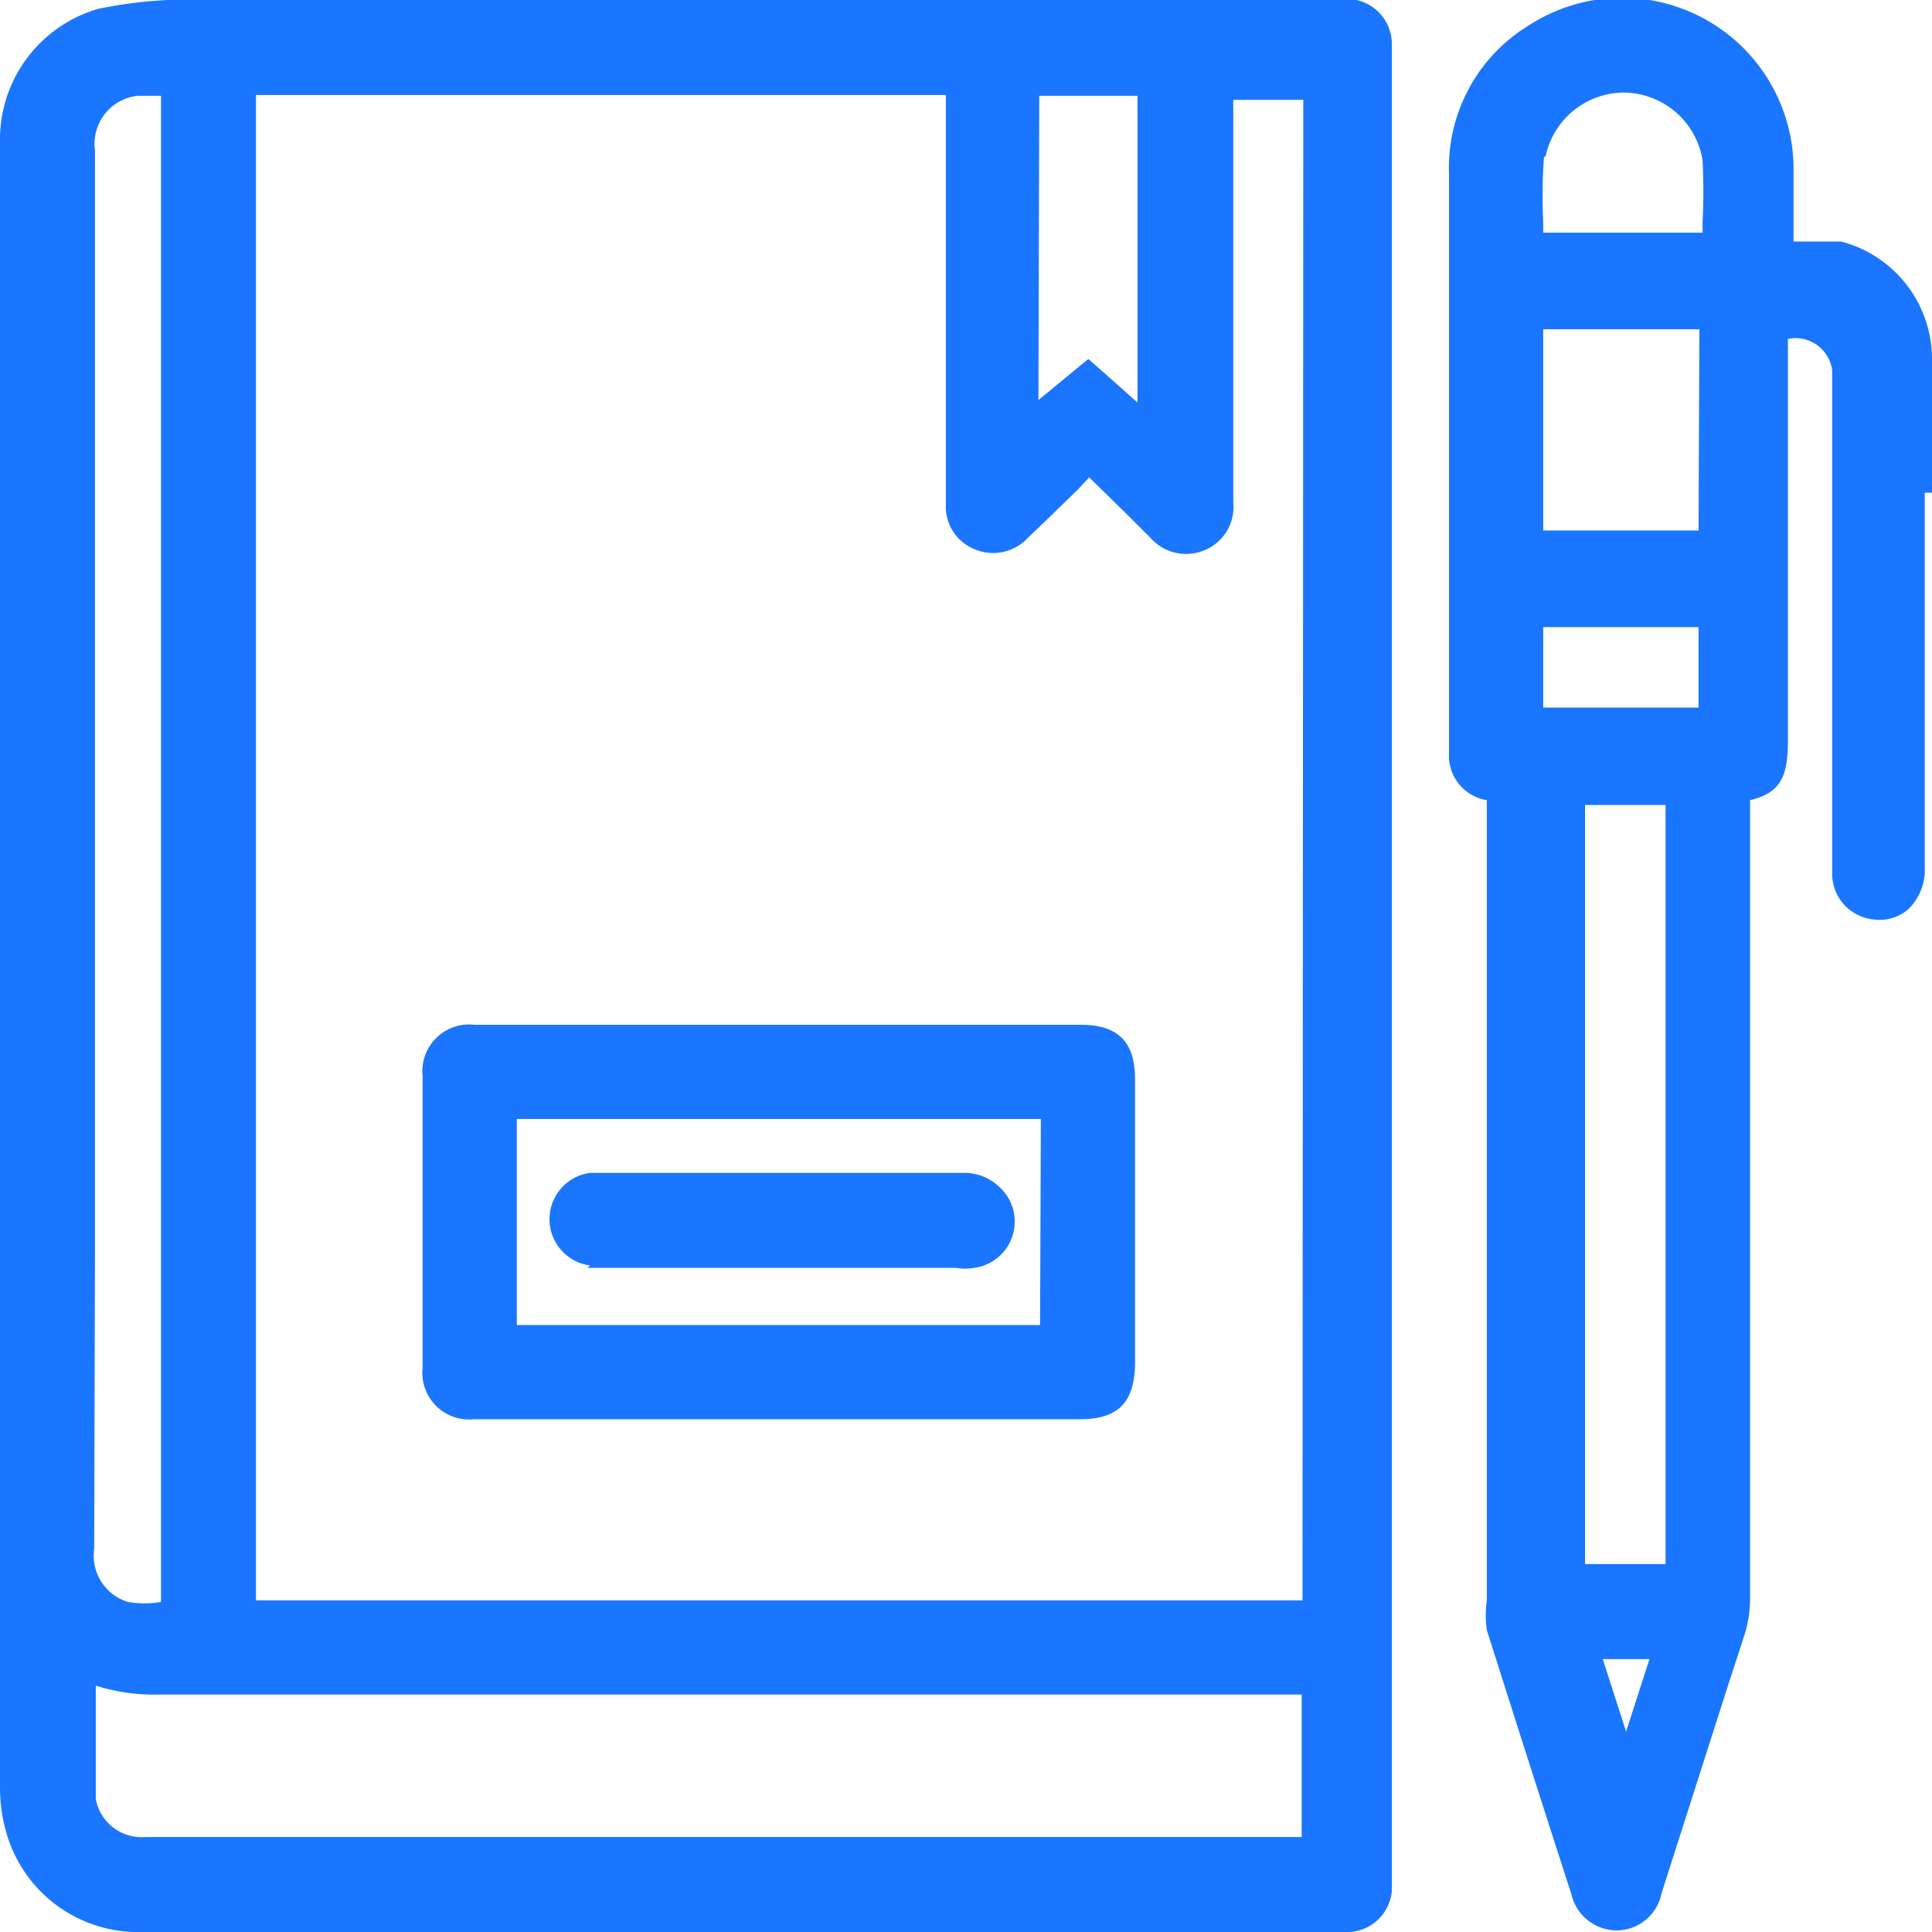 <svg id="Слой_1" data-name="Слой 1" xmlns="http://www.w3.org/2000/svg" width="24" height="24" viewBox="0 0 24 24"><defs><style>.cls-1{fill:#1a76ff;}</style></defs><title>3379</title><path class="cls-1" d="M24,6.12c0-.55,0-1.1,0-1.64A1.51,1.51,0,0,0,22.87,3c-.06,0-.53,0-.59,0V2.69c0-.21,0-.42,0-.63A2.13,2.13,0,0,0,19,.31a2.07,2.07,0,0,0-1,1.84q0,2.17,0,4.33V9.31s0,.07,0,.11a.56.56,0,0,0,.47.52v9.94a1.27,1.27,0,0,0,0,.37q.52,1.64,1.05,3.28a.58.58,0,0,0,.56.45h0a.57.57,0,0,0,.56-.46l.79-2.47c.08-.25.16-.49.24-.74a1.5,1.5,0,0,0,.07-.45c0-2.26,0-5.79,0-8.06V9.94c.37-.09.47-.28.47-.73v-5a.46.46,0,0,1,.55.39V9.68q0,.58,0,1.16a.57.57,0,0,0,.5.58.55.55,0,0,0,.44-.12.68.68,0,0,0,.21-.53V6.12Zm-4.8-4.18a1,1,0,0,1,.95-.79h0a1,1,0,0,1,1,.84,7.72,7.72,0,0,1,0,.77s0,.09,0,.13H19.17c0-.05,0-.1,0-.15A6.46,6.46,0,0,1,19.18,1.95Zm1,19.57-.29-.9h.58Zm.49-2.08h-1V10h1ZM21.1,8.79H19.17v-1H21.1Zm0-2.2H19.17V4.09h1.94Zm-7.69,6.14H5.89a.58.58,0,0,0-.64.64q0,1.81,0,3.62a.58.58,0,0,0,.64.64h7.53c.47,0,.67-.21.68-.68V13.41C14.1,12.94,13.89,12.73,13.42,12.73Zm-.49,3.73H6.42V13.9h6.51ZM7.3,15.75h4.58a.63.63,0,0,0,.22,0,.58.58,0,0,0,.32-1,.63.63,0,0,0-.46-.18H7.33a.58.58,0,0,0,0,1.15ZM16.85,0H2.59A5.49,5.49,0,0,0,1.22.11,1.69,1.69,0,0,0,0,1.77v8.5c0,3.55,0,8.37,0,11.92a2,2,0,0,0,.08.58A1.7,1.7,0,0,0,1.77,24h15a.56.56,0,0,0,.52-.51c0-.09,0-.18,0-.28V.72c0-.06,0-.12,0-.18A.56.56,0,0,0,16.85,0ZM12.91,1.19h1.22V5l-.45-.4-.16-.14-.16.13-.46.38ZM1.18,15.55V4.69c0-.94,0-1.88,0-2.82a.6.6,0,0,1,.53-.68H2V19.9a1.2,1.2,0,0,1-.41,0,.6.6,0,0,1-.42-.66Zm4.28,7.27H1.81a.58.58,0,0,1-.62-.47c0-.43,0-.86,0-1.3v-.11a2.43,2.43,0,0,0,.8.11H16.17v1.77Zm10.72-2.94h-13V1.18h8.57V6.26a.57.57,0,0,0,.35.56.59.59,0,0,0,.67-.14L13,6.46l.4-.39.13-.14.46.45.3.3a.59.59,0,0,0,.66.16.58.58,0,0,0,.37-.6v-5h.87Z"/></svg>
